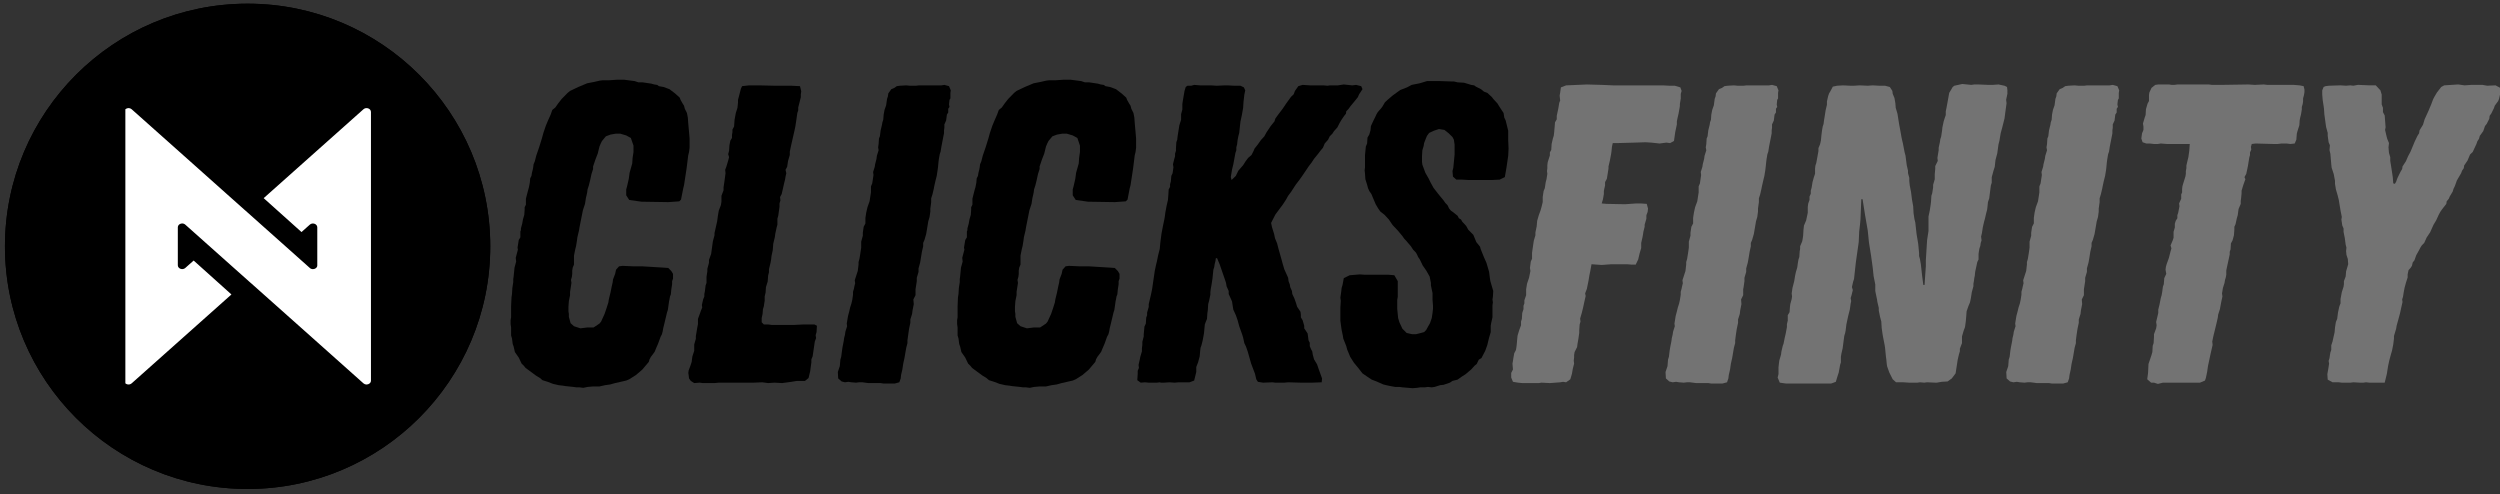 <svg version="1.2" xmlns="http://www.w3.org/2000/svg" viewBox="0 0 415 82" width="415" height="82">
	<rect x="0" y="0" width="415" height="82" fill="#333333" stroke="none"/>
	<title>Clicks Finiry</title>
	<defs>
		<clipPath clipPathUnits="userSpaceOnUse" id="cp1">
			<path d="m0.82 0.61h80.57v80.56h-80.57z"/>
		</clipPath>
		<clipPath clipPathUnits="userSpaceOnUse" id="cp2">
			<path d="m41.1 0.61c-22.25 0-40.28 18.04-40.28 40.28 0 22.25 18.03 40.28 40.28 40.28 22.25 0 40.29-18.03 40.29-40.28 0-22.24-18.04-40.28-40.29-40.28z"/>
		</clipPath>
		<clipPath clipPathUnits="userSpaceOnUse" id="cp3">
			<path d="m0 0.33h82.67v81.34h-82.67z"/>
		</clipPath>
		<clipPath clipPathUnits="userSpaceOnUse" id="cp4">
			<path d="m0.82 0.61h80.57v80.56h-80.57z"/>
		</clipPath>
		<clipPath clipPathUnits="userSpaceOnUse" id="cp5">
			<path d="m41.1 0.61c-22.25 0-40.28 18.04-40.28 40.28 0 22.25 18.03 40.28 40.28 40.28 22.25 0 40.29-18.03 40.29-40.28 0-22.24-18.04-40.28-40.29-40.28z"/>
		</clipPath>
		<clipPath clipPathUnits="userSpaceOnUse" id="cp6">
			<path d="m0.82 0.61h80.56v80.56h-80.56z"/>
		</clipPath>
		<clipPath clipPathUnits="userSpaceOnUse" id="cp7">
			<path d="m41.1 0.61c-22.25 0-40.28 18.04-40.28 40.28 0 22.25 18.03 40.28 40.28 40.28 22.24 0 40.28-18.03 40.28-40.28 0-22.24-18.04-40.28-40.28-40.28z"/>
		</clipPath>
		<clipPath clipPathUnits="userSpaceOnUse" id="cp8">
			<path d="m20.81 17.72h40.78v46.61h-40.78z"/>
		</clipPath>
		<clipPath clipPathUnits="userSpaceOnUse" id="cp9">
			<path d="m81.33-1h345.34v86.67h-345.34z"/>
		</clipPath>
	</defs>
	<style>
		.s0 { fill: #000000 } 
		.s1 { fill: none;stroke: #000000;stroke-width: 8 } 
		.s2 { fill: #ffffff } 
		.s3 { fill: #737373 } 
	</style>
	<g id="Clip-Path" clip-path="url(#cp1)">
		<g>
			<g id="Clip-Path" clip-path="url(#cp2)">
				<g>
					<g>
						<g id="Clip-Path" clip-path="url(#cp3)">
							<g>
								<g id="Clip-Path" clip-path="url(#cp4)">
									<g>
										<g id="Clip-Path" clip-path="url(#cp5)">
											<g>
												<path class="s0" d="m0.82 0.61h80.57v80.56h-80.57z"/>
											</g>
										</g>
									</g>
								</g>
							</g>
						</g>
					</g>
				</g>
			</g>
		</g>
	</g>
	<g id="Clip-Path" clip-path="url(#cp6)">
		<g>
			<g id="Clip-Path" clip-path="url(#cp7)">
				<g>
					<path class="s1" d="m41.1 0.61c-22.25 0-40.28 18.04-40.28 40.28 0 22.25 18.03 40.28 40.28 40.28 22.24 0 40.28-18.03 40.28-40.28 0-22.24-18.04-40.28-40.28-40.28z"/>
				</g>
			</g>
		</g>
	</g>
	<g id="Clip-Path" clip-path="url(#cp8)">
		<g>
			<path class="s2" d="m21.85 63.64c-0.46 0.4-1.24 0.12-1.24-0.46v-44.59c0-0.39 0.36-0.65 0.74-0.65q0.27 0 0.5 0.19l8.59 7.65 10.14 9.04q0.01 0.01 0.03 0.02l0.18 0.16 10.64 9.48q0.06 0.06 0.13 0.1c0.42 0.23 0.99 0.02 1.1-0.4q0.01-0.07 0.01-0.15v-6.29c0-0.57-0.78-0.86-1.24-0.45l-0.45 0.4-0.93 0.83-6.28-5.63 0.91-0.81 15.66-13.95c0.46-0.41 1.24-0.11 1.24 0.46v44.59c0 0.39-0.36 0.65-0.74 0.65q-0.27 0-0.5-0.19l-8.59-7.66-10.14-9.03q-0.02-0.01-0.03-0.02l-0.18-0.16-10.64-9.48q-0.07-0.06-0.14-0.1c-0.41-0.23-0.98-0.02-1.08 0.4q-0.02 0.07-0.02 0.15v6.29c0 0.57 0.78 0.86 1.24 0.45l0.45-0.4 0.94-0.83 6.27 5.63-0.91 0.81z"/>
		</g>
	</g>
	<g>
		<g id="Clip-Path" clip-path="url(#cp9)">
			<g>
				<g>
					<g>
						<g>
							<path class="s0" d="m96.82 64.38l-0.62-0.08h-0.5l-0.5-0.07-0.77-0.08-0.57-0.06-0.41-0.07-0.71-0.08-0.5-0.12-0.42-0.09-0.91-0.35-0.86-0.27-0.42-0.36-0.7-0.43-0.36-0.27-0.41-0.3-0.92-0.68-0.29-0.36-0.36-0.35-0.48-1-0.64-0.92-0.21-0.92-0.15-0.41-0.12-0.92-0.15-0.5v-1.33l-0.08-0.56v-0.65l0.08-0.48v-1.83l0.07-1.48 0.08-0.56 0.06-1 0.15-0.98v-0.5l0.06-0.42 0.15-1.48 0.27-1-0.07-0.62 0.15-0.57 0.21-0.79-0.06-0.33 0.2-1.27 0.27-0.44v-0.98l0.09-0.21v-0.29l0.21-0.77 0.14-0.77 0.21-0.71 0.06-0.85v-0.42l0.21-0.42v-1l0.36-1.39 0.14-0.5 0.15-0.77 0.06-0.71 0.21-0.42 0.08-0.5 0.13-0.5 0.08-0.42 0.06-0.5 0.21-0.5 0.23-0.91 0.48-1.4 0.44-1.41 0.27-0.98 0.41-1.21 0.36-0.86 0.44-0.98 0.27-0.77 0.5-0.41 0.5-0.71 0.56-0.71 0.98-1 0.41-0.33 0.92-0.44 0.44-0.21 1.48-0.62 1.19-0.23 0.91-0.21 0.5-0.06h1.06l1.34-0.09h1.12l1.77 0.23 0.63 0.21h0.71l1 0.15 0.41 0.06 0.5 0.14 0.48 0.07 0.29 0.21 0.78 0.14 0.97 0.36 0.92 0.7 0.79 0.71 0.13 0.36 0.35 0.62 0.23 0.36 0.13 0.5 0.35 0.7 0.15 0.77 0.06 0.84 0.08 0.91 0.06 0.65 0.09 1.06v1.54l-0.09 0.71-0.14 0.57-0.13 1.06-0.14 1.12-0.42 2.75-0.14 0.57-0.36 1.83-0.29 0.29-0.83 0.06-1 0.07-4.44-0.07-2.04-0.29-0.5-0.77v-0.98l0.14-0.5 0.29-1.27 0.13-0.98 0.44-1.56 0.06-0.92 0.15-0.98v-1.06l-0.44-1.27-0.77-0.42-0.98-0.29h-0.77l-0.86 0.15-0.77 0.29-0.64 0.77-0.21 0.42-0.21 0.5-0.29 1.18-0.36 0.92-0.41 1.21v0.42l-0.27 0.85-0.23 1.06-0.21 0.84-0.21 0.64-0.06 0.5-0.09 0.42-0.12 0.5-0.15 0.98-0.35 1.06-0.56 2.81-0.09 0.56-0.27 1.13-0.06 0.5-0.15 0.92-0.14 0.56-0.21 1.06v1.48l-0.21 0.5-0.08 0.48v0.56l-0.06 0.5-0.15 0.5 0.08 0.5-0.23 1.48v0.56l-0.2 0.98-0.07 0.98v0.71l0.07 0.44v0.48l0.29 1.06 0.56 0.5 1.06 0.35 1.13-0.14h1.06l0.98-0.65 0.27-0.33 0.58-1.27 0.34-1 0.29-0.92 0.06-0.42 0.08-0.35 0.21-0.85 0.21-1.05 0.15-0.64 0.06-0.5 0.35-0.92 0.15-0.69 0.5-0.56 0.56-0.08 1.84 0.08h1.47l3.46 0.21 0.84 0.06 0.5 0.5 0.29 0.48v0.79l-0.15 0.42v0.5l-0.14 0.92-0.07 0.77-0.14 0.35-0.09 0.5-0.06 0.27-0.21 1.48-0.14 0.42-0.42 1.77-0.21 0.85-0.08 0.48-0.13 0.5-0.22 0.42-0.42 1.15-0.36 0.83-0.2 0.5-0.3 0.42-0.33 0.43-0.23 0.42-0.12 0.42-1.07 1.27-1.06 0.91-1.12 0.71-0.5 0.21-1.84 0.42-0.83 0.23-0.85 0.12-0.92 0.21h-1.06l-0.92 0.08z"/>
						</g>
					</g>
				</g>
				<g>
					<g>
						<g>
							<path class="s0" d="m115.24 63.59l-0.57-0.36-0.29-0.41-0.06-0.5-0.06-0.42 0.06-0.42 0.27-0.71 0.23-0.7 0.06-0.5 0.06-0.42 0.3-0.92v-1.06l0.27-0.92v-0.48l0.08-0.43 0.15-0.92 0.12-0.62v-0.86l0.36-0.98 0.14-0.41 0.21-0.5-0.06-0.42 0.21-0.92 0.2-0.5v-0.41l0.09-0.44 0.12-0.98 0.15-0.42v-1l0.06-0.41 0.08-0.5v-0.42l0.27-1v-0.48l0.36-1 0.29-2.1 0.27-1v-0.36l0.44-1.96 0.12-0.91 0.15-0.86 0.35-0.91 0.09-0.57v-0.98l0.35-0.91v-0.5l0.13-0.86 0.2-1.48-0.06-0.56 0.21-0.56 0.29-0.98 0.15-0.56-0.15-0.5 0.15-0.57 0.06-0.91 0.15-0.77 0.27-0.44v-0.48l0.08-0.5v-0.42l0.27-0.5 0.08-1.12 0.21-1.13 0.27-0.85 0.09-0.85v-0.48l0.12-0.44 0.36-1.4 0.2-0.43 1.15-0.13h1.69l2.6 0.06h2.75l1.42 0.07 0.21 0.85-0.07 0.5v0.48l-0.43 1.71v0.48l-0.15 0.43-0.21 1.48-0.12 0.77-0.15 0.71-0.56 2.46-0.21 1v0.56l-0.29 0.98-0.15 0.98-0.27 0.5 0.13 0.56-0.13 0.57-0.08 0.5-0.13 0.5-0.22 0.98-0.21 0.91-0.27 0.5 0.06 0.56-0.15 0.5v0.57l-0.21 1.48-0.14 0.48v1l-0.13 0.47-0.23 1.07-0.06 0.5-0.27 1.12-0.08 1.06-0.21 0.98-0.06 0.57-0.09 0.5-0.27 1.12v0.5l-0.14 0.56-0.07 0.98-0.29 0.92-0.06 0.92-0.15 0.64v0.71l-0.08 0.48-0.06 0.44-0.15 0.48-0.06 0.79-0.15 0.69v0.7l0.36 0.36h0.71l0.62 0.08h3.67l1.56-0.08h1.83l0.42 0.21-0.06 1.06-0.15 0.5 0.07 0.5-0.21 0.56-0.36 2.46-0.21 0.5v0.5l-0.06 0.42-0.14 1.06-0.27 1.12-0.59 0.48h-1.33l-0.92 0.15-1.54 0.21-1.27-0.07-1.06 0.07-0.98-0.13-1.42 0.06h-5.79l-0.71 0.07h-1.96l-0.5-0.07z"/>
						</g>
					</g>
				</g>
				<g>
					<g>
						<g>
							<path class="s0" d="m146.69 63.67l-0.5-0.08h-2.05l-0.98-0.13h-0.56l-0.5 0.06-0.77-0.06-0.5-0.08-0.56 0.08-0.56-0.14-0.57-0.5-0.06-1.07 0.33-0.98 0.09-1.06 0.14-0.48 0.13-1 0.08-0.56 0.21-1.06 0.06-0.48 0.15-0.58 0.06-0.48 0.29-0.92-0.06-0.44 0.21-1.25 0.21-0.79 0.14-0.62 0.21-0.65 0.15-0.63 0.12-0.85v-0.48l0.15-0.5 0.08-0.42 0.13-0.5-0.07-0.5 0.5-1.54 0.13-1.06v-0.42l0.14-0.5 0.09-0.5 0.06-0.41 0.15-0.98v-1l0.27-0.98v-0.5l0.14-0.98 0.29-0.56v-0.92l0.13-0.85 0.21-0.92 0.35-0.98 0.23-1.48v-1l0.21-0.5 0.15-0.98 0.06-0.41-0.06-0.5 0.27-0.86 0.06-0.42 0.23-0.91 0.06-0.5 0.29-0.92-0.08-0.48 0.08-0.56 0.06-0.92 0.15-0.35 0.13-1 0.22-0.92 0.07-0.41 0.14-0.42 0.07-0.86 0.14-0.77 0.27-0.77 0.15-1.06 0.14-0.42 0.07-0.5 0.5-0.7 0.5-0.21 0.41-0.29 0.5-0.07 1.07-0.06 0.62 0.06h0.98l0.5-0.06h3.73l0.5-0.08 0.77 0.21 0.29 0.7-0.06 0.42v0.92l-0.15 0.23-0.08 0.77 0.08 0.41-0.21 0.3v0.62l-0.22 0.35-0.13 0.98-0.29 0.65v0.56l-0.06 0.42v0.5l-0.09 0.42-0.35 1.83-0.13 0.79-0.14 0.42-0.15 0.83-0.06 0.5-0.08 0.85-0.07 0.5-0.14 0.92-0.21 0.83-0.21 0.92-0.06 0.36-0.23 0.97-0.21 0.65v0.63l-0.06 0.5-0.08 0.56v0.5l-0.13 0.91-0.21 0.71-0.35 2.11-0.29 1-0.21 0.48v0.56l-0.21 0.92-0.15 0.91-0.14 0.86-0.27 0.98v0.58l-0.29 0.98v0.56l-0.15 0.98-0.06 0.35v1l-0.36 0.71 0.07 0.77-0.21 1.07-0.07 0.56-0.29 0.91v0.57l-0.21 0.98-0.14 0.98-0.13 0.93v0.48l-0.2 0.77-0.3 1.71-0.2 0.92-0.15 0.98-0.21 0.91-0.06 0.57-0.23 0.64-0.77 0.21z"/>
						</g>
					</g>
				</g>
				<g>
					<g>
						<g>
							<path class="s0" d="m170.94 64.38l-0.62-0.08h-0.5l-0.5-0.07-0.77-0.08-0.57-0.06-0.41-0.07-0.71-0.08-0.5-0.12-0.42-0.09-0.92-0.35-0.85-0.27-0.42-0.36-0.7-0.43-0.36-0.27-0.42-0.3-0.91-0.68-0.29-0.36-0.36-0.35-0.48-1-0.64-0.92-0.21-0.92-0.15-0.41-0.12-0.92-0.15-0.5v-1.33l-0.08-0.56v-0.65l0.08-0.48v-1.83l0.06-1.48 0.09-0.56 0.06-1 0.15-0.98v-0.5l0.06-0.42 0.14-1.48 0.28-1-0.07-0.62 0.15-0.57 0.21-0.79-0.07-0.33 0.21-1.27 0.27-0.44v-0.98l0.09-0.21v-0.29l0.21-0.77 0.14-0.77 0.21-0.71 0.06-0.85v-0.42l0.21-0.42v-1l0.35-1.39 0.15-0.5 0.15-0.77 0.06-0.71 0.21-0.42 0.08-0.5 0.13-0.5 0.08-0.42 0.06-0.5 0.21-0.5 0.23-0.91 0.48-1.4 0.44-1.41 0.27-0.98 0.41-1.21 0.36-0.86 0.43-0.98 0.28-0.77 0.5-0.41 0.5-0.71 0.56-0.71 0.98-1 0.41-0.33 0.92-0.44 0.44-0.21 1.48-0.62 1.18-0.23 0.92-0.21 0.5-0.06h1.06l1.34-0.09h1.12l1.77 0.23 0.63 0.21h0.71l1 0.15 0.41 0.06 0.5 0.14 0.48 0.07 0.29 0.21 0.77 0.14 0.98 0.36 0.92 0.7 0.79 0.71 0.13 0.36 0.35 0.62 0.23 0.36 0.13 0.5 0.35 0.7 0.15 0.77 0.06 0.84 0.08 0.91 0.06 0.65 0.09 1.06v1.54l-0.09 0.71-0.14 0.57-0.13 1.06-0.14 1.12-0.42 2.75-0.15 0.57-0.35 1.83-0.29 0.29-0.83 0.06-1 0.07-4.44-0.07-2.04-0.29-0.5-0.77v-0.98l0.14-0.5 0.29-1.27 0.13-0.98 0.44-1.56 0.06-0.92 0.14-0.98v-1.06l-0.43-1.27-0.77-0.42-0.98-0.29h-0.77l-0.86 0.15-0.77 0.29-0.64 0.77-0.21 0.42-0.21 0.5-0.29 1.18-0.36 0.92-0.41 1.21v0.42l-0.27 0.85-0.23 1.06-0.21 0.84-0.21 0.64-0.06 0.5-0.09 0.42-0.12 0.5-0.15 0.98-0.35 1.06-0.56 2.81-0.09 0.56-0.27 1.13-0.06 0.5-0.15 0.92-0.14 0.56-0.21 1.06v1.48l-0.21 0.5-0.08 0.48v0.56l-0.06 0.5-0.15 0.5 0.08 0.5-0.23 1.48v0.56l-0.2 0.98-0.07 0.98v0.71l0.07 0.44v0.48l0.29 1.06 0.56 0.5 1.06 0.35 1.13-0.14h1.06l0.98-0.65 0.27-0.33 0.58-1.27 0.34-1 0.29-0.92 0.06-0.42 0.08-0.35 0.21-0.85 0.21-1.05 0.15-0.64 0.06-0.5 0.35-0.92 0.15-0.69 0.5-0.56 0.56-0.08 1.83 0.08h1.48l3.46 0.21 0.84 0.06 0.5 0.5 0.29 0.48v0.79l-0.15 0.42v0.5l-0.14 0.92-0.07 0.77-0.14 0.35-0.09 0.5-0.06 0.27-0.21 1.48-0.14 0.42-0.42 1.77-0.21 0.85-0.08 0.48-0.13 0.5-0.23 0.42-0.41 1.15-0.36 0.83-0.2 0.5-0.3 0.42-0.33 0.43-0.23 0.42-0.12 0.42-1.07 1.27-1.06 0.91-1.12 0.71-0.5 0.21-1.84 0.42-0.83 0.23-0.85 0.12-0.92 0.21h-1.06l-0.92 0.08z"/>
						</g>
					</g>
				</g>
				<g>
					<g>
						<g>
							<path class="s0" d="m189.36 63.52l-0.57-0.41 0.07-1.06v-0.5l0.2-0.48-0.06-0.5 0.21-0.92 0.08-0.42 0.27-0.91v-0.5l0.07-0.57v-0.5l0.23-0.91v-0.36l0.12-1.27 0.23-0.5 0.06-0.98 0.15-0.41v-0.44l0.27-0.92v-0.48l0.35-1.48 0.21-1 0.15-1.04 0.29-1.98 0.21-1 0.14-0.56 0.21-1.04 0.27-1.06 0.09-1 0.06-0.48 0.14-1.07 0.27-1.41 0.21-0.98 0.09-0.56 0.06-0.5 0.21-1.13 0.23-1 0.06-0.77 0.06-0.98 0.23-0.42v-0.43l0.13-0.48 0.08-0.92 0.21-0.44 0.14-0.98-0.08-0.5 0.21-0.85 0.14-0.48v-0.44l0.15-0.48v-0.43l0.06-0.98 0.15-0.42 0.06-0.56 0.29-1.83 0.29-0.92v-0.92l0.21-0.79v-0.92l0.13-0.83 0.23-1.33 0.2-0.65 0.28-0.21h0.64l0.48-0.14 1 0.08h1.75l1 0.06 1.33-0.06h0.5l1.07 0.06h1.04l0.56 0.27 0.23 0.5-0.15 0.71-0.14 1.21-0.06 0.98-0.21 1.19-0.23 1.06-0.06 0.5-0.15 1.42-0.15 0.56-0.12 0.62-0.08 0.71-0.13 0.5v0.48l-0.15 0.44-0.35 1.89-0.21 0.86-0.21 1.27 0.13 0.48 0.71-0.69 0.41-0.85 0.8-0.92 0.41-0.65 0.42-0.56 0.56-0.48 0.36-0.71 0.14-0.35 0.56-0.71 0.5-0.71 0.57-0.62 0.35-0.65 0.71-1.06 0.62-0.77 0.15-0.48 0.42-0.58 0.79-1.04 0.62-0.92 0.77-1.06 0.44-0.42 0.21-0.56 0.56-0.79 0.71-0.21 1.27 0.08h2.17l0.71 0.06 0.35-0.06h1.35l0.98-0.15 1.42 0.15 0.63-0.08 0.85 0.21 0.21 0.5-0.56 0.85-0.21 0.48-0.57 0.71-0.64 0.77-0.36 0.5-0.35 0.35-0.06 0.42-0.29 0.35-0.48 0.71-0.29 0.5-0.36 0.71-0.56 0.62-0.27 0.42-0.44 0.44-0.27 0.56-0.56 0.63-0.29 0.7-0.42 0.5-0.36 0.48-0.7 0.86-0.42 0.64-0.44 0.57-1.04 1.54-0.5 0.71-0.65 0.85-0.77 1.19-0.48 0.64-0.35 0.63-0.5 0.77-1.27 1.71-0.71 1.39 0.15 0.71 0.35 1.13 0.15 0.71 0.35 0.85 0.21 0.83 0.56 1.98 0.15 0.56 0.27 0.92 0.35 0.77 0.29 0.65 0.07 0.56 0.21 0.56 0.06 0.42 0.29 0.65 0.06 0.5 0.36 0.77 0.29 0.83 0.14 0.5 0.57 0.85 0.06 0.48v0.44l0.29 0.48 0.27 0.92v0.43l0.56 0.84 0.09 0.64 0.06 0.5 0.21 0.42v0.56l0.21 0.5 0.2 0.36 0.09 0.56 0.21 0.77 0.5 0.83 0.27 0.79 0.43 1.19 0.13 0.36-0.06 0.64-1.63 0.06h-1.77l-2.17-0.06-0.64 0.06h-1.48l-0.5-0.06-1.54 0.06-0.86-0.14-0.27-0.42-0.21-0.91-0.64-1.69-0.56-1.98-0.3-0.86-0.27-0.56-0.2-0.91-0.15-0.5-0.15-0.42-0.35-0.98-0.27-1-0.29-0.83-0.42-0.92-0.15-0.92-0.06-0.43-0.21-0.48-0.35-0.77v-0.5l-0.35-0.78-0.09-0.56-0.21-0.64-0.2-0.57-0.63-1.83-0.44-1.06h-0.21l-0.06 0.44-0.14 0.56-0.07 0.48-0.14 0.43-0.15 1.48-0.14 0.92-0.15 0.83-0.06 0.5v0.42l-0.21 1-0.15 0.56-0.06 0.98-0.08 0.56-0.06 0.92-0.21 0.5-0.15 0.42-0.14 1.48-0.21 1.14-0.21 0.84-0.15 0.41-0.06 0.5-0.08 0.92-0.27 1-0.3 0.77v0.83l-0.35 1.42-0.77 0.29h-1.83l-0.63 0.06-0.85-0.06-0.98 0.06h-0.44l-0.21-0.06-0.48 0.06h-1.35l-0.63-0.06z"/>
						</g>
					</g>
				</g>
				<g>
					<g>
						<g>
							<path class="s0" d="m234.48 64.44l-1.68-0.14-0.5-0.07h-0.71l-0.77-0.14-0.71-0.15-0.48-0.12-1.13-0.5-0.79-0.3-0.71-0.47-0.83-0.57-0.71-0.91-0.71-0.86-0.62-0.98-0.5-1.21-0.15-0.56-0.5-1.27-0.06-0.42-0.21-1-0.06-0.41-0.15-1.13v-2.12l0.07-1.19-0.07-0.5 0.15-1.06 0.06-0.56 0.15-0.5 0.21-1.13 0.98-0.48 1.68-0.14 0.86 0.06h3.96l0.91 0.08 0.57 0.98v2.6l-0.09 0.5v1.48l0.15 1.55 0.21 0.7 0.5 1.07 0.7 0.7 0.92 0.21h0.63l0.56-0.14 0.79-0.21 0.35-0.36 0.34-0.62 0.29-0.5 0.29-0.85 0.13-0.84 0.08-0.71v-0.5l-0.08-0.98v-1.12l-0.27-1.27v-0.42l-0.21-1.06-0.57-1-0.58-0.83-0.48-1-0.29-0.42-0.15-0.35-0.2-0.36-0.48-0.5-0.36-0.56-0.79-0.92-0.33-0.35-0.29-0.42-0.77-0.92-0.86-0.91-0.62-0.92-0.71-0.77-0.71-0.56-0.35-0.5-0.42-0.71-0.44-1.04-0.27-0.65-0.35-0.5-0.21-0.48-0.15-0.56-0.29-0.92-0.06-0.91-0.06-0.57 0.06-0.5v-2.04l0.14-1.41 0.21-0.5 0.06-0.98 0.3-0.5 0.2-0.71 0.07-0.71 0.43-0.92 0.28-0.56 0.22-0.48 0.21-0.35 0.57-0.65 0.2-0.27 0.42-0.71 0.44-0.41 0.83-0.71 1.27-0.92 1.13-0.44 0.77-0.41 1.35-0.27 1.19-0.36h2.19l1.77 0.06h0.5l0.62 0.15 1.07 0.06 1.18 0.36 0.5 0.08 0.29 0.21 0.84 0.42 0.5 0.41 0.56 0.21 0.77 0.71 0.21 0.29 0.71 0.77 0.21 0.36 0.5 0.77 0.29 0.43 0.12 0.77 0.23 0.48 0.42 1.71v1.54l0.06 1.42-0.06 1.19-0.29 1.98-0.27 1.56-0.86 0.42-1.27 0.06h-3.94l-1-0.06h-0.98l-0.56-0.5-0.08-0.92 0.14-0.56 0.21-2.19v-1.63l-0.12-0.83-0.23-0.44-0.63-0.62-0.7-0.56-0.92-0.15-0.86 0.29-0.77 0.36-0.35 0.48-0.21 0.5-0.27 0.7-0.08 0.5-0.21 0.69-0.06 1v0.92l0.06 0.48 0.5 1.35 0.56 0.98 0.27 0.56 0.5 0.92 0.77 1 0.92 1.12 0.29 0.42 0.36 0.36 0.27 0.56 0.29 0.35 0.41 0.29 0.71 0.57 0.21 0.41 0.36 0.21 0.2 0.36 0.65 0.7 0.35 0.63 0.84 0.85 0.5 1.21 0.62 0.77 0.09 0.36 0.56 1.39 0.41 0.92 0.44 1.5 0.06 0.48 0.07 0.56 0.08 0.5 0.35 1.21 0.13 0.42-0.06 0.97-0.07 0.44 0.07 0.48-0.07 0.5v1.98l-0.22 0.98-0.07 0.42v1.06l-0.27 0.92-0.14 0.56-0.15 0.64-0.35 0.98-0.63 1.21-0.44 0.27-0.35 0.71-0.35 0.29-0.57 0.63-0.35 0.29-0.56 0.48-0.69 0.44-0.65 0.47-0.85 0.21-0.42 0.29-1.06 0.36-0.56 0.06-0.92 0.29-0.48 0.07-0.64-0.07-0.5 0.07h-0.78l-0.5 0.08z"/>
						</g>
					</g>
				</g>
				<g>
					<g>
						<g>
							<path class="s3" d="m252.69 63.59l-0.7-0.07-0.84-0.14-0.29-0.71v-0.77l0.29-0.56-0.08-0.98 0.08-0.44 0.07-0.48 0.14-0.79 0.29-0.56 0.07-0.42 0.06-0.5 0.08-0.92 0.06-0.56 0.3-0.98 0.27-0.71v-0.62l0.14-0.44 0.06-0.98 0.21-0.64v-0.57l0.15-0.41v-0.5l0.29-0.84v-1l0.15-0.91 0.33-0.98 0.23-1.13-0.08-0.5 0.14-1.06 0.21-0.48v-1l0.29-1.98 0.27-0.91v-0.48l0.21-1 0.08-0.92 0.27-0.92 0.3-0.83 0.14-0.5 0.21-0.85v-0.84l0.15-1 0.2-0.48 0.15-1 0.13-0.48 0.14-0.91-0.06-0.44 0.06-0.48v-0.5l0.06-0.5 0.36-1.12v-0.5l0.23-0.42 0.06-0.98 0.21-0.92 0.14-0.43 0.07-0.57 0.08-0.91 0.06-0.77 0.29-0.5v-0.57l0.27-1.27 0.15-0.91 0.15-0.36-0.09-0.83 0.09-0.5 0.12-0.86 0.86-0.33 3.45-0.15 2.55 0.07 1.83 0.08h8.25l1.12 0.06h0.86l0.91 0.27 0.21 0.59-0.14 0.48v0.77l-0.15 0.91v0.36l-0.21 1.21-0.21 0.91-0.08 0.42v0.5l-0.27 1.27-0.21 1.48-0.64 0.35-0.63-0.08-1.12 0.15-1.36-0.15-0.98-0.06-1.83 0.06-2.9 0.08h-0.7l-0.13 0.57-0.08 0.77-0.07 0.5-0.2 1.06-0.23 0.98v0.35l-0.27 1.69-0.3 0.56v0.57l-0.12 0.5-0.08 0.41v0.5l-0.15 0.86-0.21 0.7 0.79 0.07 3.09 0.06 0.85-0.06 1-0.07h0.77l0.98 0.07 0.21 0.77-0.06 0.56-0.21 0.56v0.57l-0.29 1v0.35l-0.21 0.83-0.06 0.44-0.09 0.48-0.21 0.92v0.85l-0.27 0.92-0.23 0.98-0.41 0.85h-0.71l-0.77-0.06h-2.54l-1.63 0.12-1.69-0.12-0.2 1.12-0.15 0.71-0.15 0.92-0.2 0.98-0.07 0.35-0.29 0.77 0.09 0.42-0.21 0.92-0.23 1.06-0.21 0.85-0.27 0.92 0.06 0.5-0.14 0.48-0.07 1v0.41l-0.14 0.98-0.15 0.86-0.06 0.5-0.42 0.83-0.08 0.5v0.42l-0.06 0.5 0.06 0.5-0.21 0.83-0.15 0.86-0.27 0.91-0.7 0.5-0.5-0.08-0.48 0.08-1.71 0.13-1.4-0.07-0.44 0.07z"/>
						</g>
					</g>
				</g>
				<g>
					<g>
						<g>
							<path class="s3" d="m284.08 63.67l-0.5-0.08h-2.04l-0.98-0.13h-0.56l-0.5 0.06-0.77-0.06-0.5-0.08-0.57 0.08-0.56-0.14-0.56-0.5-0.06-1.07 0.33-0.98 0.08-1.06 0.15-0.48 0.12-1 0.09-0.56 0.21-1.06 0.06-0.48 0.14-0.58 0.07-0.48 0.29-0.92-0.06-0.44 0.2-1.25 0.21-0.79 0.15-0.62 0.21-0.65 0.14-0.63 0.13-0.85v-0.48l0.14-0.5 0.09-0.42 0.12-0.5-0.06-0.5 0.5-1.54 0.12-1.06v-0.42l0.15-0.5 0.08-0.5 0.07-0.41 0.14-0.98v-1l0.27-0.98v-0.5l0.15-0.98 0.29-0.56v-0.92l0.13-0.85 0.2-0.92 0.36-0.98 0.23-1.48v-1l0.21-0.5 0.14-0.98 0.06-0.41-0.06-0.5 0.27-0.86 0.06-0.42 0.23-0.91 0.07-0.5 0.29-0.92-0.09-0.48 0.09-0.56 0.06-0.92 0.15-0.35 0.12-1 0.23-0.92 0.06-0.41 0.15-0.42 0.06-0.86 0.15-0.77 0.27-0.77 0.14-1.06 0.15-0.42 0.06-0.5 0.5-0.7 0.5-0.21 0.42-0.29 0.5-0.07 1.06-0.06 0.63 0.06h0.98l0.5-0.06h3.72l0.5-0.08 0.78 0.21 0.29 0.7-0.07 0.42v0.92l-0.14 0.23-0.08 0.77 0.08 0.41-0.21 0.3v0.62l-0.23 0.35-0.12 0.98-0.3 0.65v0.56l-0.06 0.42v0.5l-0.08 0.42-0.36 1.83-0.12 0.79-0.15 0.42-0.14 0.83-0.06 0.5-0.09 0.85-0.06 0.5-0.15 0.92-0.2 0.83-0.21 0.92-0.07 0.36-0.22 0.97-0.21 0.65v0.63l-0.07 0.5-0.08 0.56v0.5l-0.12 0.91-0.21 0.71-0.36 2.11-0.29 1-0.21 0.48v0.56l-0.2 0.92-0.15 0.91-0.15 0.86-0.27 0.98v0.58l-0.29 0.98v0.56l-0.14 0.98-0.07 0.35v1l-0.35 0.71 0.06 0.77-0.21 1.07-0.06 0.56-0.29 0.91v0.57l-0.21 0.98-0.15 0.98-0.12 0.93v0.48l-0.21 0.77-0.29 1.71-0.21 0.92-0.14 0.98-0.21 0.91-0.07 0.57-0.22 0.64-0.78 0.21z"/>
						</g>
					</g>
				</g>
				<g>
					<g>
						<g>
							<path class="s3" d="m296.5 63.67l-1.06-0.15-0.35-0.85 0.14-0.56v-1.13l0.13-1.12 0.29-0.98 0.06-0.5 0.23-0.98 0.13-0.35 0.2-1 0.15-0.63 0.21-1.12v-0.5l0.14-0.57v-0.91l0.3-0.5 0.06-0.86 0.06-0.48 0.23-0.85 0.06-0.42-0.06-0.5 0.13-0.91 0.29-1.13 0.14-0.85 0.13-0.63 0.23-0.77 0.12-0.85 0.09-0.5 0.14-0.42 0.06-0.92 0.07-0.41v-0.44l0.35-0.83 0.08-0.44 0.07-0.48 0.06-1 0.08-0.69 0.36-0.85 0.12-0.57 0.15-0.7v-0.98l0.08-0.57 0.21-0.58v-0.56l0.21-0.48v-0.5l0.14-0.5 0.15-0.92 0.21-0.77 0.21-0.62v-0.86l0.06-0.5 0.14-0.41 0.36-1.98v-0.5l0.27-0.63 0.14-0.62 0.09-0.92 0.06-0.5 0.06-0.42 0.09-0.5 0.14-0.41 0.06-0.5 0.15-0.92 0.13-0.85 0.22-0.92v-0.56l0.21-0.92 0.15-0.42 0.21-0.35 0.41-0.77 0.71-0.15 0.98-0.06 1.21 0.06h0.62l0.92-0.06 1.36 0.06 0.83-0.06 1.06 0.06h0.98l0.79 0.21 0.42 0.65 0.06 0.48 0.29 0.7 0.15 0.86 0.06 0.77 0.29 0.98 0.27 1.71 0.21 1.12 0.21 1.19 0.23 1 0.27 1.4 0.15 0.56 0.06 0.5 0.14 1.06 0.21 0.92v0.41l0.21 0.77v0.5l0.08 0.78 0.21 1.06 0.15 1.21 0.21 1.18 0.06 1.13 0.15 1 0.14 0.56 0.21 1.9 0.27 1.62 0.15 1.56v0.48l0.14 0.5 0.15 0.86 0.21 1.89 0.2 1.55h0.21l0.09-1.4 0.12-1.69v-1l0.21-3.37 0.23-1.48v-2.42l0.21-0.98 0.06-0.41 0.08-0.5 0.07-0.57 0.06-0.98 0.14-0.43 0.15-0.98v-0.42l0.27-0.92v-0.85l0.08-0.85v-0.48l0.42-0.86-0.06-0.5 0.21-1.27v-0.42l0.2-0.91 0.07-0.5 0.14-0.42 0.15-0.98 0.06-0.56 0.21-1 0.15-0.48 0.2-0.58v-0.63l0.09-0.41 0.21-1.13 0.27-1.5 0.58-0.98 0.27-0.21 1.33-0.29 1.48 0.15 0.5-0.07h0.71l1.63 0.07h0.7l0.98-0.07 1 0.21 0.42 0.21 0.06 0.56v0.57l-0.21 1 0.07 0.56-0.21 1.54-0.13 1-0.43 1.69-0.21 0.77-0.21 1.27-0.15 0.56-0.2 1.48-0.3 1.13-0.12 1.12-0.21 0.65-0.15 0.56-0.14 0.5v0.92l-0.15 0.48-0.27 2.12-0.21 0.63-0.08 0.79-0.06 0.48-0.15 0.56-0.21 0.92-0.14 0.5-0.21 0.91-0.15 0.98-0.14 0.58 0.08 0.63-0.14 0.42-0.07 0.5-0.14 0.41-0.09 0.5-0.06 0.42v0.92l-0.21 0.43-0.21 0.98-0.14 0.65-0.06 0.62-0.09 0.42-0.06 0.5-0.08 0.42v0.43l-0.27 0.98-0.15 0.98-0.15 0.71-0.27 0.65-0.29 0.83-0.06 0.79-0.08 0.92-0.13 0.92-0.21 0.56-0.29 0.98v1.12l-0.35 0.92v0.44l-0.15 0.48-0.21 0.91-0.35 2.27-0.63 0.84-0.7 0.5-0.98 0.06-0.8 0.14h-0.27l-1.35-0.06-0.48 0.06-0.71-0.06-0.41 0.06h-1.42l-0.92-0.06h-1.21l-0.56-0.5-0.56-1.12-0.36-1-0.06-0.36-0.08-0.83-0.06-0.42-0.15-1.5-0.06-0.41-0.29-1.48-0.07-0.42-0.14-1-0.06-1.04-0.21-0.79-0.21-1.04v-0.44l-0.23-0.98-0.06-0.42-0.21-1-0.08-0.41v-1.07l-0.28-1.41-0.14-1.34-0.27-1.98-0.36-2.25-0.2-1.98-0.44-2.54-0.42-2.66h-0.21l-0.08 1.95-0.06 1.42-0.07 0.77-0.14 1.21-0.08 1.77-0.48 3.38-0.3 2.75-0.14 0.41-0.21 0.92 0.15 0.5-0.21 0.85-0.15 0.48 0.09 0.5-0.09 0.42-0.14 1-0.27 1.06-0.3 1.4-0.12 1-0.08 0.41-0.15 0.5-0.27 2.05-0.21 0.91-0.08 0.5v0.92l-0.13 0.42-0.23 1.27-0.27 0.83-0.21 0.71-0.79 0.29z"/>
						</g>
					</g>
				</g>
				<g>
					<g>
						<g>
							<path class="s3" d="m340.64 63.67l-0.5-0.08h-2.04l-0.98-0.13h-0.56l-0.5 0.06-0.77-0.06-0.5-0.08-0.57 0.08-0.56-0.14-0.56-0.5-0.06-1.07 0.33-0.98 0.08-1.06 0.15-0.48 0.12-1 0.09-0.56 0.21-1.06 0.06-0.48 0.14-0.58 0.07-0.48 0.29-0.92-0.06-0.44 0.2-1.25 0.21-0.79 0.15-0.62 0.21-0.65 0.14-0.63 0.13-0.85v-0.48l0.14-0.5 0.09-0.42 0.12-0.5-0.06-0.5 0.5-1.54 0.12-1.06v-0.42l0.15-0.5 0.08-0.5 0.07-0.41 0.14-0.98v-1l0.27-0.98v-0.5l0.15-0.98 0.29-0.56v-0.92l0.12-0.85 0.21-0.92 0.36-0.98 0.23-1.48v-1l0.2-0.5 0.15-0.98 0.06-0.41-0.06-0.5 0.27-0.86 0.06-0.42 0.23-0.91 0.07-0.5 0.29-0.92-0.09-0.48 0.09-0.56 0.06-0.92 0.15-0.35 0.12-1 0.23-0.92 0.06-0.41 0.15-0.42 0.06-0.86 0.15-0.77 0.27-0.77 0.14-1.06 0.15-0.42 0.06-0.5 0.5-0.7 0.5-0.21 0.42-0.29 0.5-0.07 1.06-0.06 0.63 0.06h0.97l0.5-0.06h3.73l0.5-0.08 0.77 0.21 0.3 0.7-0.07 0.42v0.92l-0.14 0.23-0.09 0.77 0.09 0.41-0.21 0.3v0.62l-0.23 0.35-0.12 0.98-0.3 0.65v0.56l-0.06 0.42v0.5l-0.08 0.42-0.36 1.83-0.12 0.79-0.15 0.42-0.14 0.83-0.07 0.5-0.08 0.85-0.06 0.5-0.15 0.92-0.21 0.83-0.2 0.92-0.07 0.36-0.23 0.97-0.2 0.65v0.63l-0.07 0.5-0.08 0.56v0.5l-0.12 0.91-0.21 0.71-0.36 2.11-0.29 1-0.21 0.48v0.56l-0.21 0.92-0.14 0.91-0.15 0.86-0.27 0.98v0.58l-0.29 0.98v0.56l-0.15 0.98-0.06 0.35v1l-0.35 0.71 0.06 0.77-0.21 1.07-0.06 0.56-0.29 0.91v0.57l-0.21 0.98-0.15 0.98-0.12 0.93v0.48l-0.21 0.77-0.29 1.71-0.21 0.92-0.15 0.98-0.2 0.91-0.07 0.57-0.23 0.64-0.77 0.21z"/>
						</g>
					</g>
				</g>
				<g>
					<g>
						<g>
							<path class="s3" d="m358.21 63.73l-0.65-0.21h-0.48l-0.64-0.56 0.14-1.06 0.07-1.48 0.5-1.48 0.14-0.5 0.06-1.04 0.15-0.44 0.06-0.98v-0.5l0.36-0.98 0.08-0.5-0.08-0.56 0.35-1.48v-0.56l0.21-0.85 0.21-1.07 0.14-0.48 0.09-0.5 0.12-0.91 0.15-0.42 0.08-1 0.33-0.71-0.12-0.69 0.06-0.5 0.15-0.5 0.35-0.97 0.27-1.07 0.15-0.5-0.15-0.48 0.36-0.85 0.14-0.42v-1l0.21-0.71v-0.62l0.15-0.5 0.27-0.42v-0.5l0.14-0.41 0.21-1.07-0.06-0.48 0.35-0.79v-0.71l0.15-0.33v-0.58l0.06-0.48 0.15-0.5 0.35-1.13 0.06-0.41v-0.44l0.09-0.48v-0.44l0.21-0.91 0.12-0.48 0.15-1.07 0.08-1.12h-3.81l-1-0.08-0.48 0.08h-0.65l-0.71-0.08h-0.56l-0.62-0.21-0.21-0.63 0.12-0.85 0.23-0.56v-0.57l-0.08-0.5 0.29-0.98 0.15-0.43 0.06-0.98 0.27-0.92 0.23-0.42v-1l0.06-0.41 0.36-0.77 0.62-0.5 0.5-0.07h1.83l0.36 0.07h0.5l0.48-0.07h5.23l0.5 0.07h1.54l4.52-0.07 1.06 0.07 1.48-0.07 0.63 0.07h4.37l0.98 0.08 0.65 0.13 0.14 0.56v0.44l-0.08 0.47-0.15 0.57v0.5l-0.06 0.41-0.15 0.5v0.42l-0.14 0.85-0.13 0.5-0.08 0.42-0.06 0.86-0.29 0.91-0.13 0.48-0.08 1-0.27 0.63-0.71 0.08-0.65-0.08h-0.83l-0.65 0.08h-0.7l-2.96-0.08-0.63 0.08-0.14 0.48 0.06 0.44-0.21 0.48v0.43l-0.12 0.42-0.15 0.92-0.08 0.5-0.27 1.27-0.3 0.56 0.15 0.35-0.35 0.98-0.28 0.92v0.42l-0.08 0.85-0.06 0.42v0.5l-0.36 0.85-0.14 1.04-0.15 0.5-0.21 0.98-0.2 0.44v0.48l-0.07 0.92-0.23 0.85-0.27 0.5-0.06 0.98-0.14 0.42v0.43l-0.21 0.98-0.23 1.06-0.13 0.63v0.71l-0.08 0.44-0.13 0.41-0.08 0.5-0.27 0.84-0.08 0.5-0.07 0.41 0.07 0.5-0.21 0.98-0.21 1.13-0.29 0.91-0.06 0.5-0.21 0.92-0.36 1.48-0.14 0.56-0.21 1 0.06 0.56-0.35 1.55-0.42 1.97-0.14 0.98-0.21 1-0.15 0.42-0.83 0.35h-6.15z"/>
						</g>
					</g>
				</g>
				<g>
					<g>
						<g>
							<path class="s3" d="m388.74 63.52l-0.5-0.06h-1.04l-0.8-0.44-0.06-0.91 0.15-0.84 0.14-0.91-0.08-0.44 0.15-0.48 0.06-0.44 0.08-0.48 0.15-0.43v-0.77l0.21-0.63 0.35-1.56 0.06-0.77 0.15-0.92 0.21-0.5 0.14-1.06 0.21-0.98 0.21-0.56v-0.71l0.21-1.13 0.29-0.91 0.06-0.42v-0.5l0.29-0.77 0.07-0.85 0.35-1.19-0.06-0.86-0.23-0.7-0.06-0.63 0.06-0.56-0.13-0.5-0.14-1.06-0.21-1.07v-0.56l-0.21-0.48-0.15-1 0.07-0.42-0.21-1.06-0.21-1.27-0.08-0.5-0.21-0.83-0.27-0.92-0.15-0.92v-0.5l-0.21-1.12-0.35-1.06-0.06-0.57-0.15-1.77-0.14-0.56 0.06-0.83-0.21-0.5-0.15-1.06v-0.48l-0.27-1-0.29-2.11-0.06-0.91-0.06-0.44-0.15-0.98-0.08-0.92v-0.71l0.23-0.56 0.33-0.14 0.58-0.07 1.84-0.06 0.98 0.06 0.7-0.06 0.5 0.06 0.77-0.14 1.9 0.08h1.06l0.77 0.83 0.21 0.71v1.63l0.21 0.56v0.71l0.29 0.56 0.15 1.98-0.09 0.42 0.23 0.98 0.13 0.5 0.29 0.7-0.08 0.71 0.08 0.92 0.21 0.71v0.62l0.14 0.86 0.28 1.83 0.08 1.04 0.27 0.08 0.21-0.35 0.14-0.42 0.15-0.35 0.42-0.85 0.29-0.5 0.06-0.42 0.56-0.86 0.36-0.83 0.41-0.77 0.71-1.71 0.44-0.91 0.27-0.42 0.08-0.5 0.57-0.92 0.12-0.41 0.15-0.5 0.64-1.4 0.42-1 0.35-0.92 0.21-0.41 0.42-0.71 0.71-0.92 0.5-0.27 2.33-0.15 1.04 0.15 1.15-0.08h1.83l0.77 0.14 1.4-0.06 0.79 0.42v0.91l-0.21 0.92-0.14 0.35-0.57 0.78-0.14 0.41-0.42 0.86-0.29 0.41-0.06 0.5-0.44 0.86-0.27 0.33-0.29 0.85-0.57 0.78-0.14 0.5-0.27 0.41-0.15 0.44-0.62 1.33-0.44 0.42-0.42 1-0.56 0.83-0.06 0.44-0.29 0.42-0.15 0.41-0.71 1.21-0.33 0.92-0.23 0.48-0.13 0.44-0.5 0.83-0.14 0.35-0.36 0.44-0.06 0.42-0.71 0.91-0.29 0.42-0.27 0.5-0.42 0.92-0.43 0.71-0.57 1.27-0.56 0.83-0.42 0.92-0.41 0.43-0.23 0.36-0.21 0.41-0.48 0.86-0.29 0.83-0.29 0.36-0.13 0.56-0.23 0.35-0.33 0.36-0.15 0.71v0.5l-0.29 0.91-0.21 0.77-0.14 0.71-0.13 0.83-0.14 0.44 0.06 0.42-0.21 0.92-0.21 0.97-0.29 1.07-0.27 0.98-0.08 0.5-0.21 0.7-0.15 0.5v0.42l-0.12 0.98-0.21 1.06-0.15 0.5-0.29 1.07-0.21 0.97-0.2 1.28-0.36 1.47h-2.54l-0.56-0.06-0.42 0.06h-0.64l-1.05-0.06-0.43 0.06z"/>
						</g>
					</g>
				</g>
				<g>
					<g>
						<g>
						</g>
					</g>
				</g>
			</g>
		</g>
	</g>
</svg>